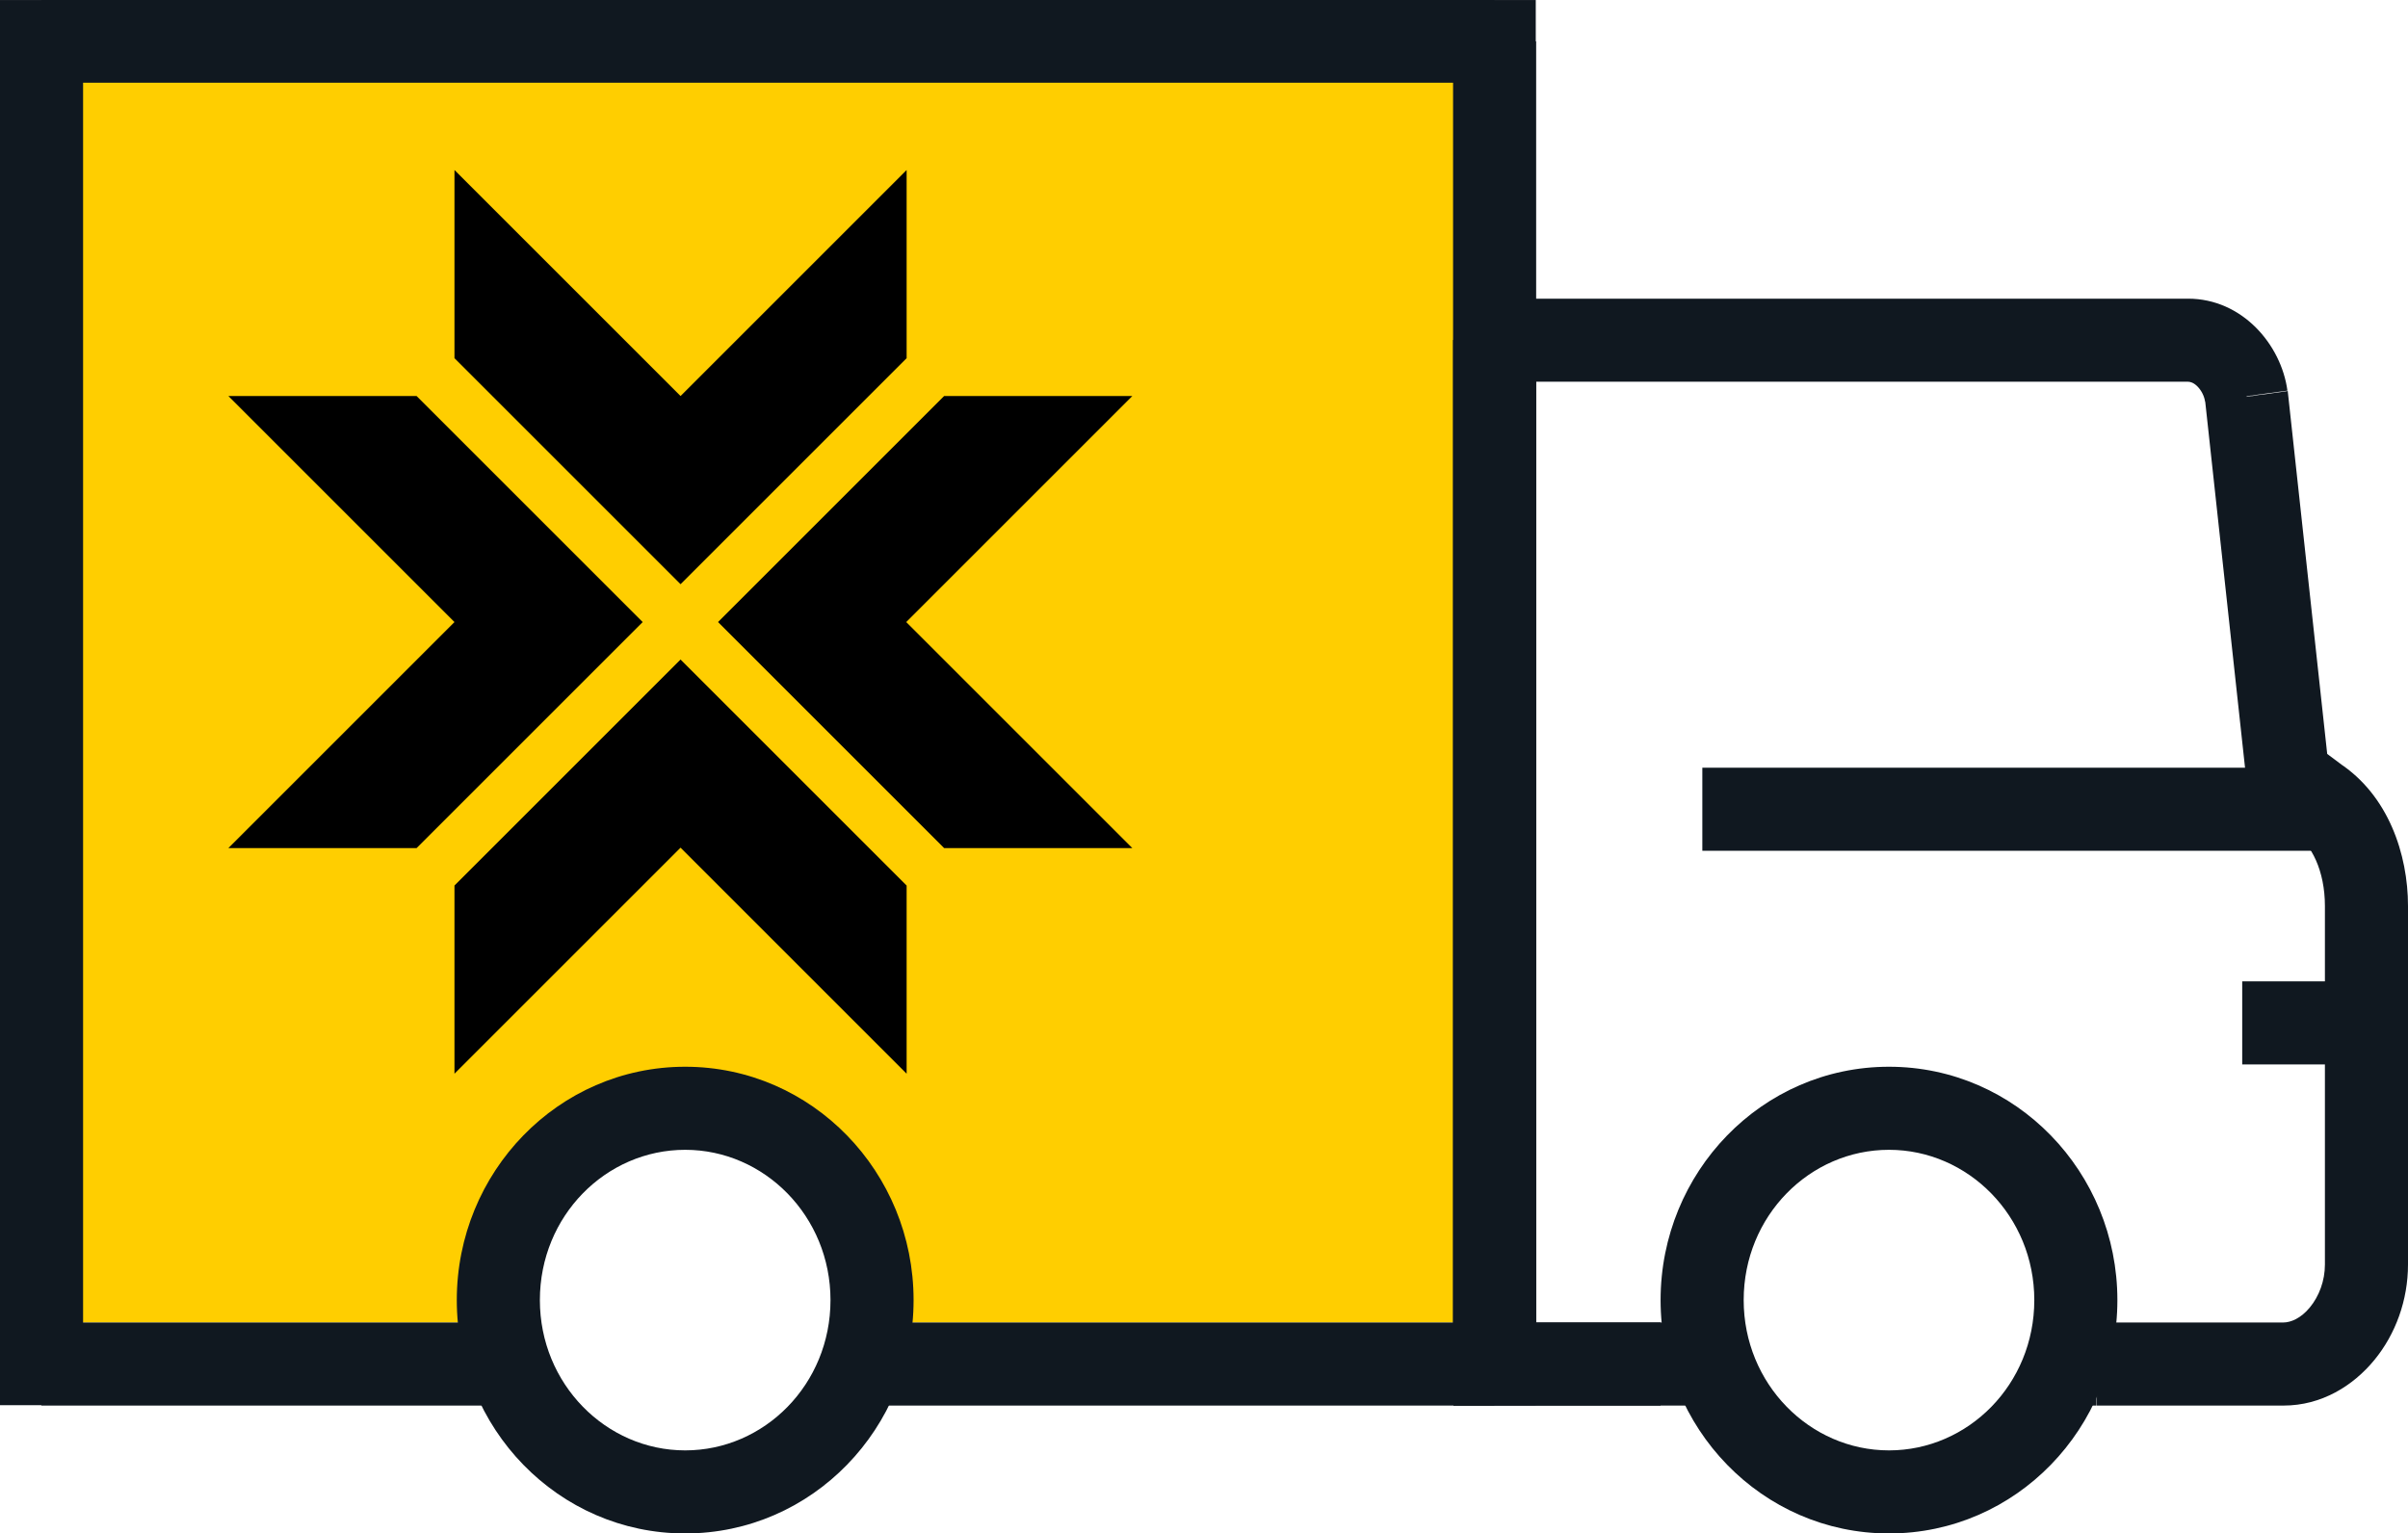 <?xml version="1.0" encoding="UTF-8"?>
<!DOCTYPE svg PUBLIC "-//W3C//DTD SVG 1.1//EN" "http://www.w3.org/Graphics/SVG/1.1/DTD/svg11.dtd">
<!-- Creator: CorelDRAW -->
<svg xmlns="http://www.w3.org/2000/svg" xml:space="preserve" width="14.573mm" height="9.283mm" version="1.1" style="shape-rendering:geometricPrecision; text-rendering:geometricPrecision; image-rendering:optimizeQuality; fill-rule:evenodd; clip-rule:evenodd"
viewBox="0 0 62.31 39.69"
 xmlns:xlink="http://www.w3.org/1999/xlink"
 xmlns:xodm="http://www.corel.com/coreldraw/odm/2003">
 <defs>
  <style type="text/css">
   <![CDATA[
    .fil2 {fill:black}
    .fil0 {fill:#FFCE00}
    .fil1 {fill:#101820;fill-rule:nonzero}
   ]]>
  </style>
 </defs>
 <g id="Layer_x0020_1">
  <g id="_1417308710208">
   <path class="fil0" d="M0.54 1.07l37.6 0 0 33.16 -15.39 0c0.07,-0.35 0.11,-0.71 0.11,-1.08 0,-2.85 -2.31,-5.16 -5.16,-5.16 -2.85,0 -5.16,2.31 -5.16,5.16 0,0.37 0.04,0.73 0.11,1.08l-12.13 0 0 -33.16z"/>
   <g>
    <path class="fil1" d="M59.95 20.66l-0.64 0.86 0.03 0.02 0.03 0.02 0.59 -0.9zm-0.75 -0.56l-1.07 0.12 0.05 0.47 0.38 0.28 0.64 -0.86zm-1.07 -9.84l1.07 -0.12 -0 -0.01 -0 -0.01 -1.06 0.15zm-19.45 -1.45l0 -1.07 -1.07 0 0 1.07 1.07 0zm0 26.5l-1.07 0 0 1.07 1.07 0 0 -1.07zm4.83 1.07l1.07 0 0 -2.15 -1.07 0 0 2.15zm10.74 -2.15l-1.07 0 0 2.15 1.07 0 0 -2.15zm8.06 -1.5l0 -9.28 -2.15 0 0 9.28 2.15 0zm0 -9.28c0,-1.34 -0.51,-2.87 -1.78,-3.7l-1.17 1.8c0.45,0.29 0.8,0.99 0.8,1.9l2.15 0zm-1.72 -3.66l-0.75 -0.56 -1.28 1.72 0.75 0.56 1.28 -1.72zm-0.32 0.19l-1.07 -9.84 -2.14 0.23 1.07 9.84 2.14 -0.23zm-1.08 -9.87c-0.16,-1.19 -1.17,-2.38 -2.57,-2.38l0 2.15c0.05,0 0.14,0.02 0.24,0.12 0.1,0.1 0.18,0.25 0.2,0.4l2.13 -0.29zm-2.57 -2.38l-17.94 0 0 2.15 17.94 0 0 -2.15zm-19.02 1.07l0 26.5 2.15 0 0 -26.5 -2.15 0zm21.49 27.58c0.98,0 1.8,-0.51 2.35,-1.18 0.55,-0.67 0.87,-1.55 0.87,-2.47l-2.15 0c0,0.42 -0.15,0.82 -0.39,1.11 -0.23,0.28 -0.49,0.39 -0.69,0.39l0 2.15zm-20.41 0l4.83 0 0 -2.15 -4.83 0 0 2.15zm15.58 0l4.83 0 0 -2.15 -4.83 0 0 2.15z"/>
    <path class="fil1" d="M59.09 22.02l1.07 0 0 -2.15 -1.07 0 0 2.15zm-13.97 -2.15l-1.07 0 0 2.15 1.07 0 0 -2.15zm13.97 0l-13.97 0 0 2.15 13.97 0 0 -2.15z"/>
    <path class="fil1" d="M1.07 1.07l0 -1.07 -1.07 0 0 1.07 1.07 0zm37.6 0l1.07 0 0 -1.07 -1.07 0 0 1.07zm0 34.23l0 1.07 1.07 0 0 -1.07 -1.07 0zm-37.6 0l-1.07 0 0 1.07 1.07 0 0 -1.07zm11.82 1.07l1.07 0 0 -2.15 -1.07 0 0 2.15zm9.67 -2.15l-1.07 0 0 2.15 1.07 0 0 -2.15zm-21.49 -32.08l37.6 0 0 -2.15 -37.6 0 0 2.15zm36.53 -1.07l0 34.23 2.15 0 0 -34.23 -2.15 0zm-35.45 34.23l0 -34.23 -2.15 0 0 34.23 2.15 0zm10.74 -1.07l-11.82 0 0 2.15 11.82 0 0 -2.15zm25.78 0l-16.12 0 0 2.15 16.12 0 0 -2.15z"/>
    <path class="fil1" d="M59.09 25.4l-1.07 0 0 2.15 1.07 0 0 -2.15zm1.07 2.15l1.07 0 0 -2.15 -1.07 0 0 2.15zm-1.07 0l1.07 0 0 -2.15 -1.07 0 0 2.15z"/>
    <path class="fil1" d="M41.9 36.38l1.07 0 0 -2.15 -1.07 0 0 2.15zm-3.22 -2.15l-1.07 0 0 2.15 1.07 0 0 -2.15zm3.22 0l-3.22 0 0 2.15 3.22 0 0 -2.15z"/>
    <path class="fil1" d="M21.49 33.65c0,2.18 -1.71,3.89 -3.76,3.89l0 2.15c3.29,0 5.91,-2.73 5.91,-6.04l-2.15 0zm-3.76 3.89c-2.05,0 -3.76,-1.72 -3.76,-3.89l-2.15 0c0,3.31 2.62,6.04 5.91,6.04l0 -2.15zm-3.76 -3.89c0,-2.18 1.71,-3.89 3.76,-3.89l0 -2.15c-3.29,0 -5.91,2.73 -5.91,6.04l2.15 0zm3.76 -3.89c2.05,0 3.76,1.72 3.76,3.89l2.15 0c0,-3.31 -2.62,-6.04 -5.91,-6.04l0 2.15z"/>
    <path class="fil1" d="M52.64 33.65c0,2.18 -1.71,3.89 -3.76,3.89l0 2.15c3.29,0 5.91,-2.73 5.91,-6.04l-2.15 0zm-3.76 3.89c-2.05,0 -3.76,-1.72 -3.76,-3.89l-2.15 0c0,3.31 2.62,6.04 5.91,6.04l0 -2.15zm-3.76 -3.89c0,-2.18 1.71,-3.89 3.76,-3.89l0 -2.15c-3.29,0 -5.91,2.73 -5.91,6.04l2.15 0zm3.76 -3.89c2.05,0 3.76,1.72 3.76,3.89l2.15 0c0,-3.31 -2.62,-6.04 -5.91,-6.04l0 2.15z"/>
   </g>
   <path class="fil2" d="M5.91 10.25l4.87 0 5.85 5.85 -5.85 5.85 -4.87 0 5.85 -5.85 -5.85 -5.85zm5.85 -5.85l0 4.87 5.85 5.85 5.85 -5.85 0 -4.87 -5.85 5.85 -5.85 -5.85zm0 23.39l0 -4.87 5.85 -5.85 5.85 5.85 0 4.87 -5.85 -5.85 -5.85 5.85zm17.54 -17.54l-4.87 0 -5.85 5.85 5.85 5.85 4.87 0 -5.85 -5.85 5.85 -5.85z"/>
  </g>
 </g>
</svg>
